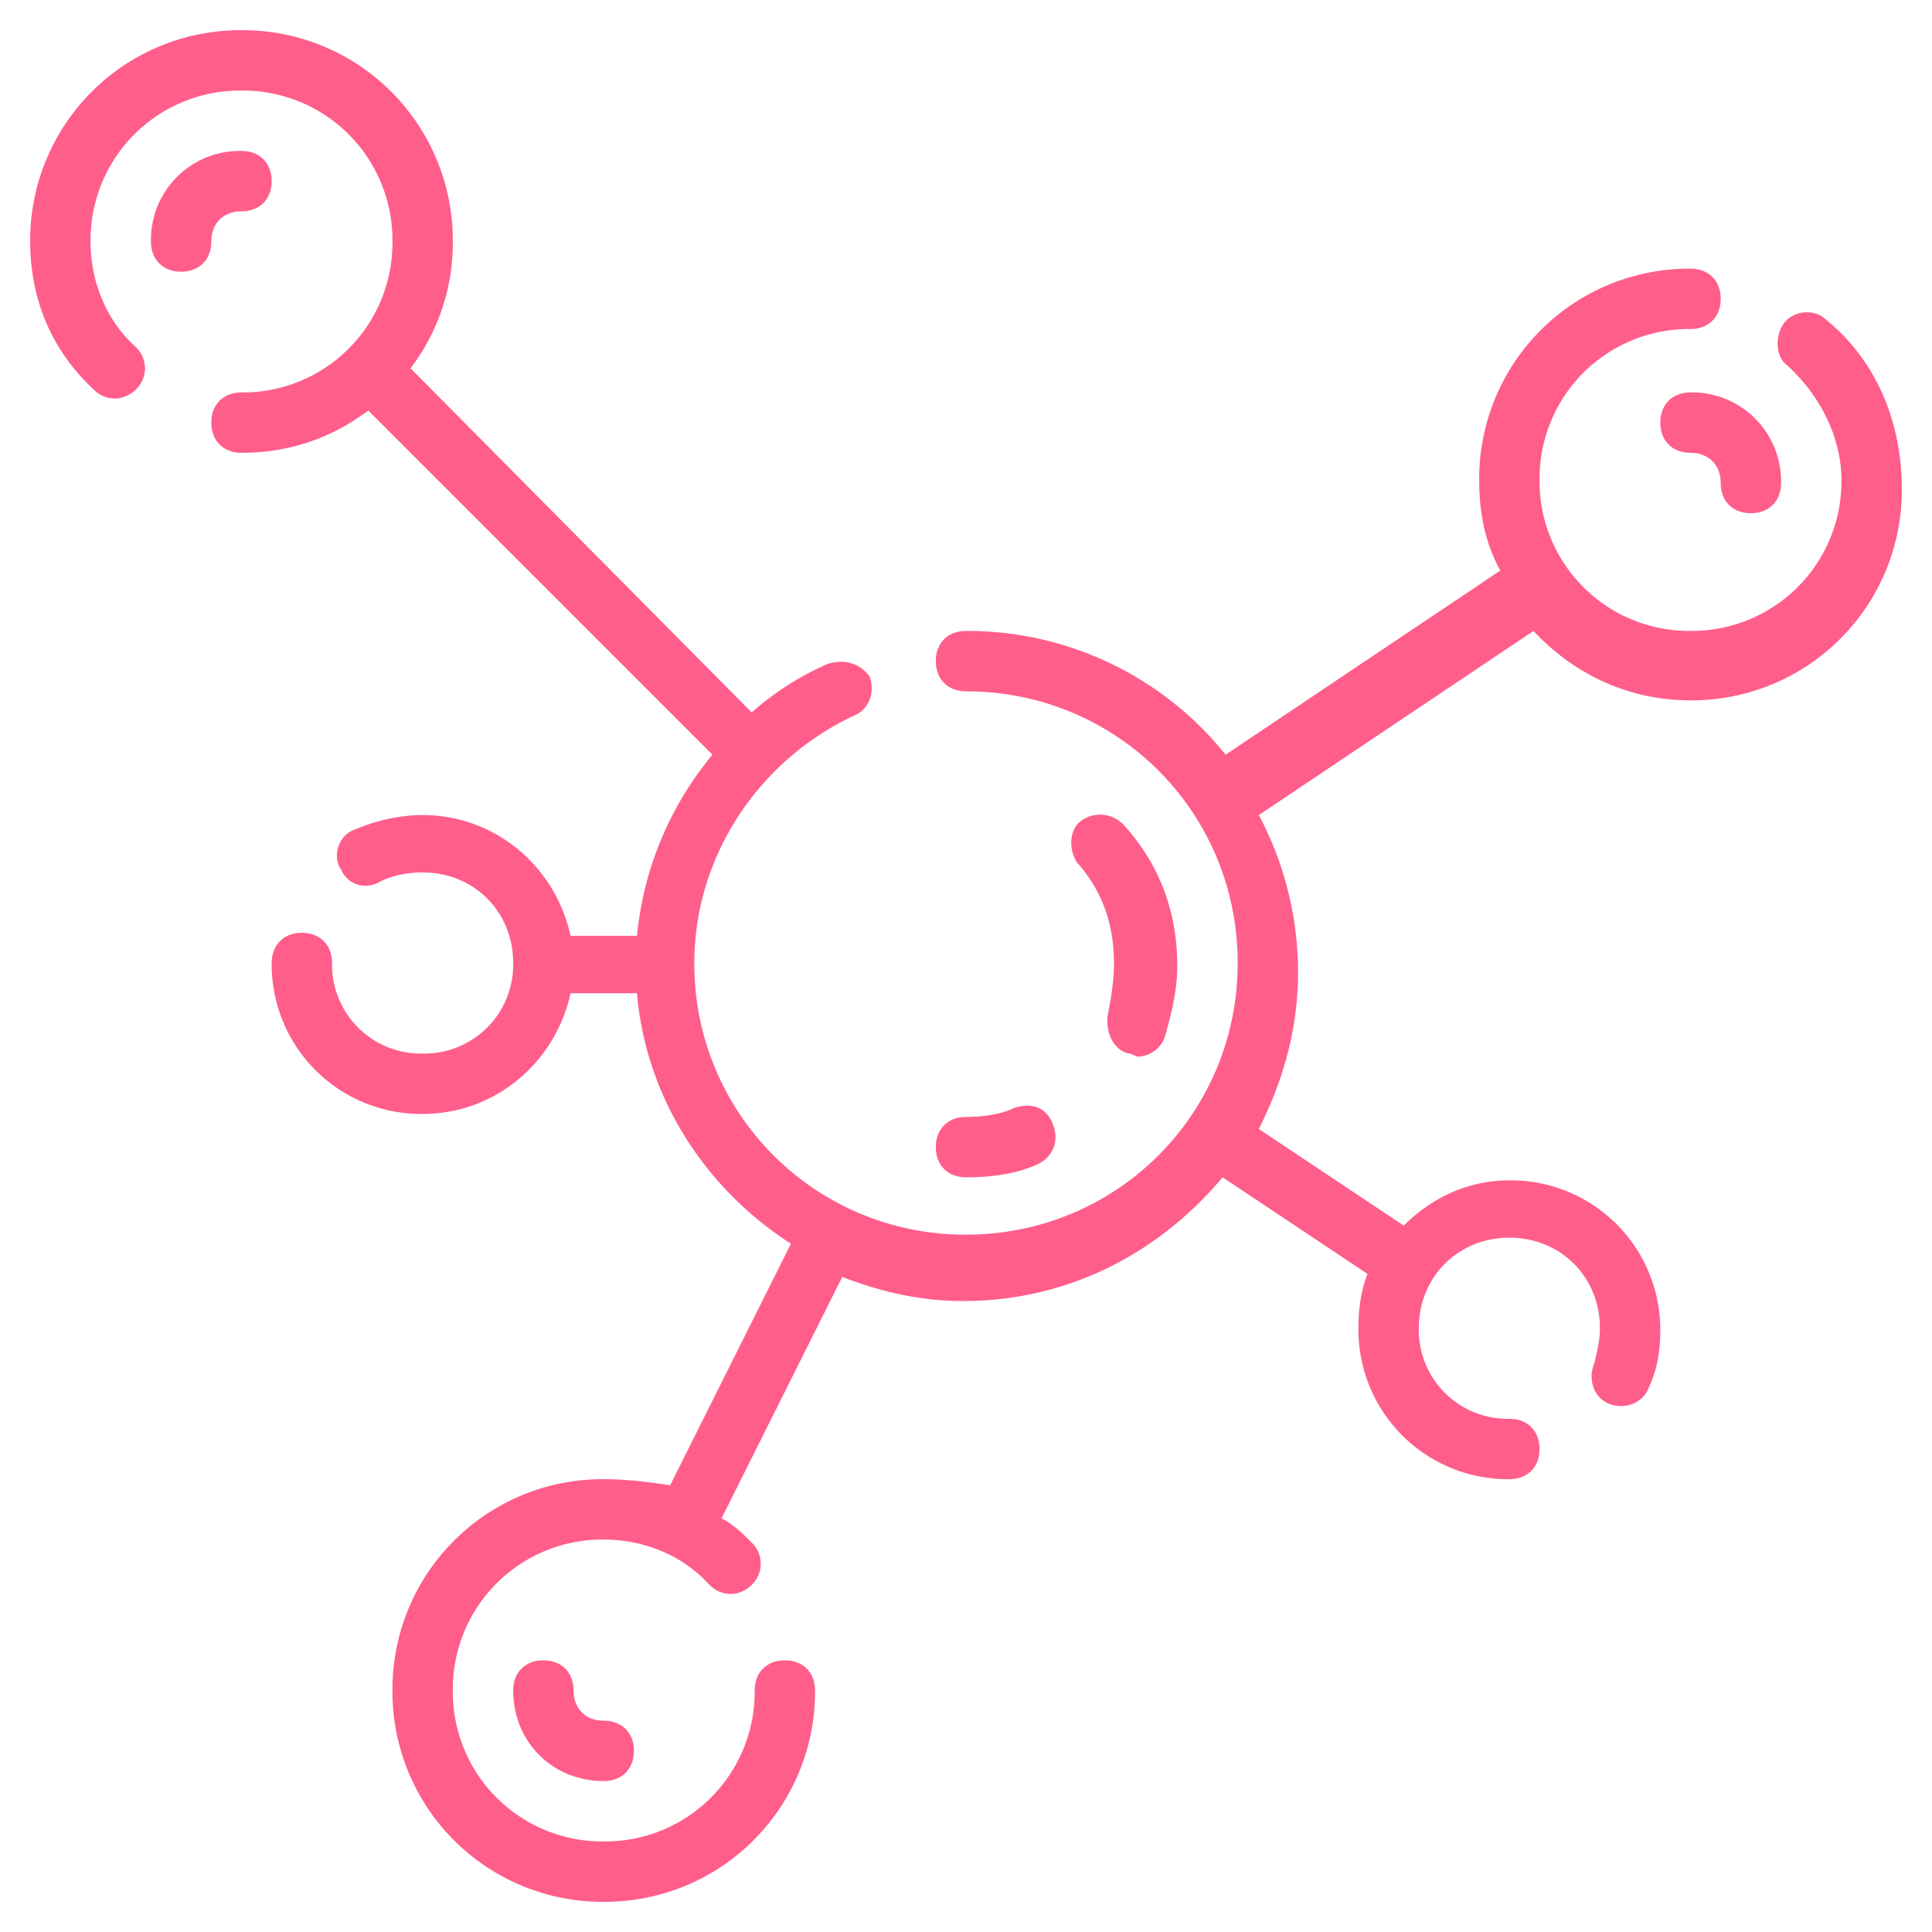 <svg xmlns="http://www.w3.org/2000/svg" width="40" height="40"><g fill="#ff5e8b"><path d="M37.813 6.625c-.25-.25-.688-.187-.876.063-.187.25-.187.687.063.875.688.625 1.125 1.5 1.125 2.375A3.095 3.095 0 0 1 35 13.062a3.095 3.095 0 0 1-3.125-3.124A3.095 3.095 0 0 1 35 6.812c.375 0 .625-.25.625-.625s-.25-.625-.625-.625a4.35 4.35 0 0 0-4.375 4.376c0 .687.125 1.312.438 1.874l-5.688 3.813A6.85 6.85 0 0 0 20 13.063c-.375 0-.625.25-.625.624 0 .376.25.626.625.626 3.125 0 5.625 2.5 5.625 5.624 0 3.125-2.5 5.625-5.625 5.625a5.6 5.6 0 0 1-5.625-5.625c0-2.187 1.313-4.187 3.313-5.125.312-.124.437-.5.312-.812-.187-.25-.5-.375-.875-.25a6 6 0 0 0-1.562 1L8.5 7.625A4.28 4.28 0 0 0 9.375 5 4.35 4.35 0 0 0 5 .625 4.35 4.35 0 0 0 .625 5c0 1.188.438 2.25 1.313 3.063.25.25.625.25.875 0a.604.604 0 0 0 0-.876C2.187 6.626 1.875 5.813 1.875 5A3.095 3.095 0 0 1 5 1.875 3.095 3.095 0 0 1 8.125 5 3.095 3.095 0 0 1 5 8.125c-.375 0-.625.25-.625.625s.25.625.625.625c1 0 1.875-.312 2.625-.875l7.125 7.125a6.92 6.92 0 0 0-1.562 3.75h-1.376c-.312-1.437-1.562-2.5-3.062-2.5-.5 0-1 .125-1.437.313-.313.125-.438.562-.25.812.125.313.5.438.812.25.25-.125.563-.187.875-.187 1.063 0 1.875.812 1.875 1.875a1.84 1.84 0 0 1-1.875 1.875 1.84 1.84 0 0 1-1.875-1.875c0-.375-.25-.625-.625-.625s-.625.25-.625.625a3.095 3.095 0 0 0 3.125 3.125c1.5 0 2.75-1.063 3.063-2.5h1.374c.188 2.187 1.438 4.062 3.188 5.187l-2.5 5c-.437-.062-.875-.125-1.375-.125A4.35 4.35 0 0 0 8.125 35a4.35 4.35 0 0 0 4.375 4.375A4.35 4.35 0 0 0 16.875 35c0-.375-.25-.625-.625-.625s-.625.25-.625.625a3.095 3.095 0 0 1-3.125 3.125A3.095 3.095 0 0 1 9.375 35a3.095 3.095 0 0 1 3.125-3.125c.813 0 1.625.313 2.188.938.25.25.624.25.874 0a.604.604 0 0 0 0-.876c-.187-.187-.374-.375-.624-.5l2.5-5c.812.313 1.625.5 2.5.5 2.187 0 4.062-1 5.375-2.562l3 2q-.188.47-.188 1.125a3.095 3.095 0 0 0 3.125 3.125c.375 0 .625-.25.625-.625s-.25-.625-.625-.625a1.84 1.84 0 0 1-1.875-1.875c0-1.062.813-1.875 1.875-1.875s1.875.813 1.875 1.875c0 .25-.062.5-.125.75-.125.313 0 .688.313.813.312.125.687 0 .812-.313.188-.375.25-.812.25-1.187a3.095 3.095 0 0 0-3.125-3.125c-.875 0-1.625.375-2.187.937l-3-2c.5-1 .812-2.062.812-3.25a6.95 6.95 0 0 0-.812-3.25l5.687-3.812c.813.874 1.938 1.437 3.25 1.437a4.35 4.35 0 0 0 4.375-4.375c0-1.437-.562-2.687-1.562-3.5"/><path d="M21.438 24.125c.312-.125.5-.437.375-.812s-.438-.5-.813-.375c-.25.125-.625.187-1 .187s-.625.25-.625.625.25.625.625.625c.5 0 1-.062 1.438-.25m1.937-2.312c.063 0 .125.062.188.062a.6.6 0 0 0 .562-.437c.125-.438.25-.938.25-1.438 0-1.125-.375-2.125-1.125-2.937a.67.67 0 0 0-.875-.063c-.25.188-.25.625-.062.875q.75.844.75 2.063c0 .375-.063.75-.125 1.062-.063.375.125.75.437.813M5 4.375c.375 0 .625-.25.625-.625s-.25-.625-.625-.625A1.84 1.84 0 0 0 3.125 5c0 .375.25.625.625.625s.625-.25.625-.625.25-.625.625-.625M34.375 8.75c0 .375.25.625.625.625s.625.25.625.625.25.625.625.625.625-.25.625-.625A1.84 1.84 0 0 0 35 8.125c-.375 0-.625.25-.625.625M11.875 35c0-.375-.25-.625-.625-.625s-.625.25-.625.625c0 1.063.813 1.875 1.875 1.875.375 0 .625-.25.625-.625s-.25-.625-.625-.625-.625-.25-.625-.625"/></g></svg>